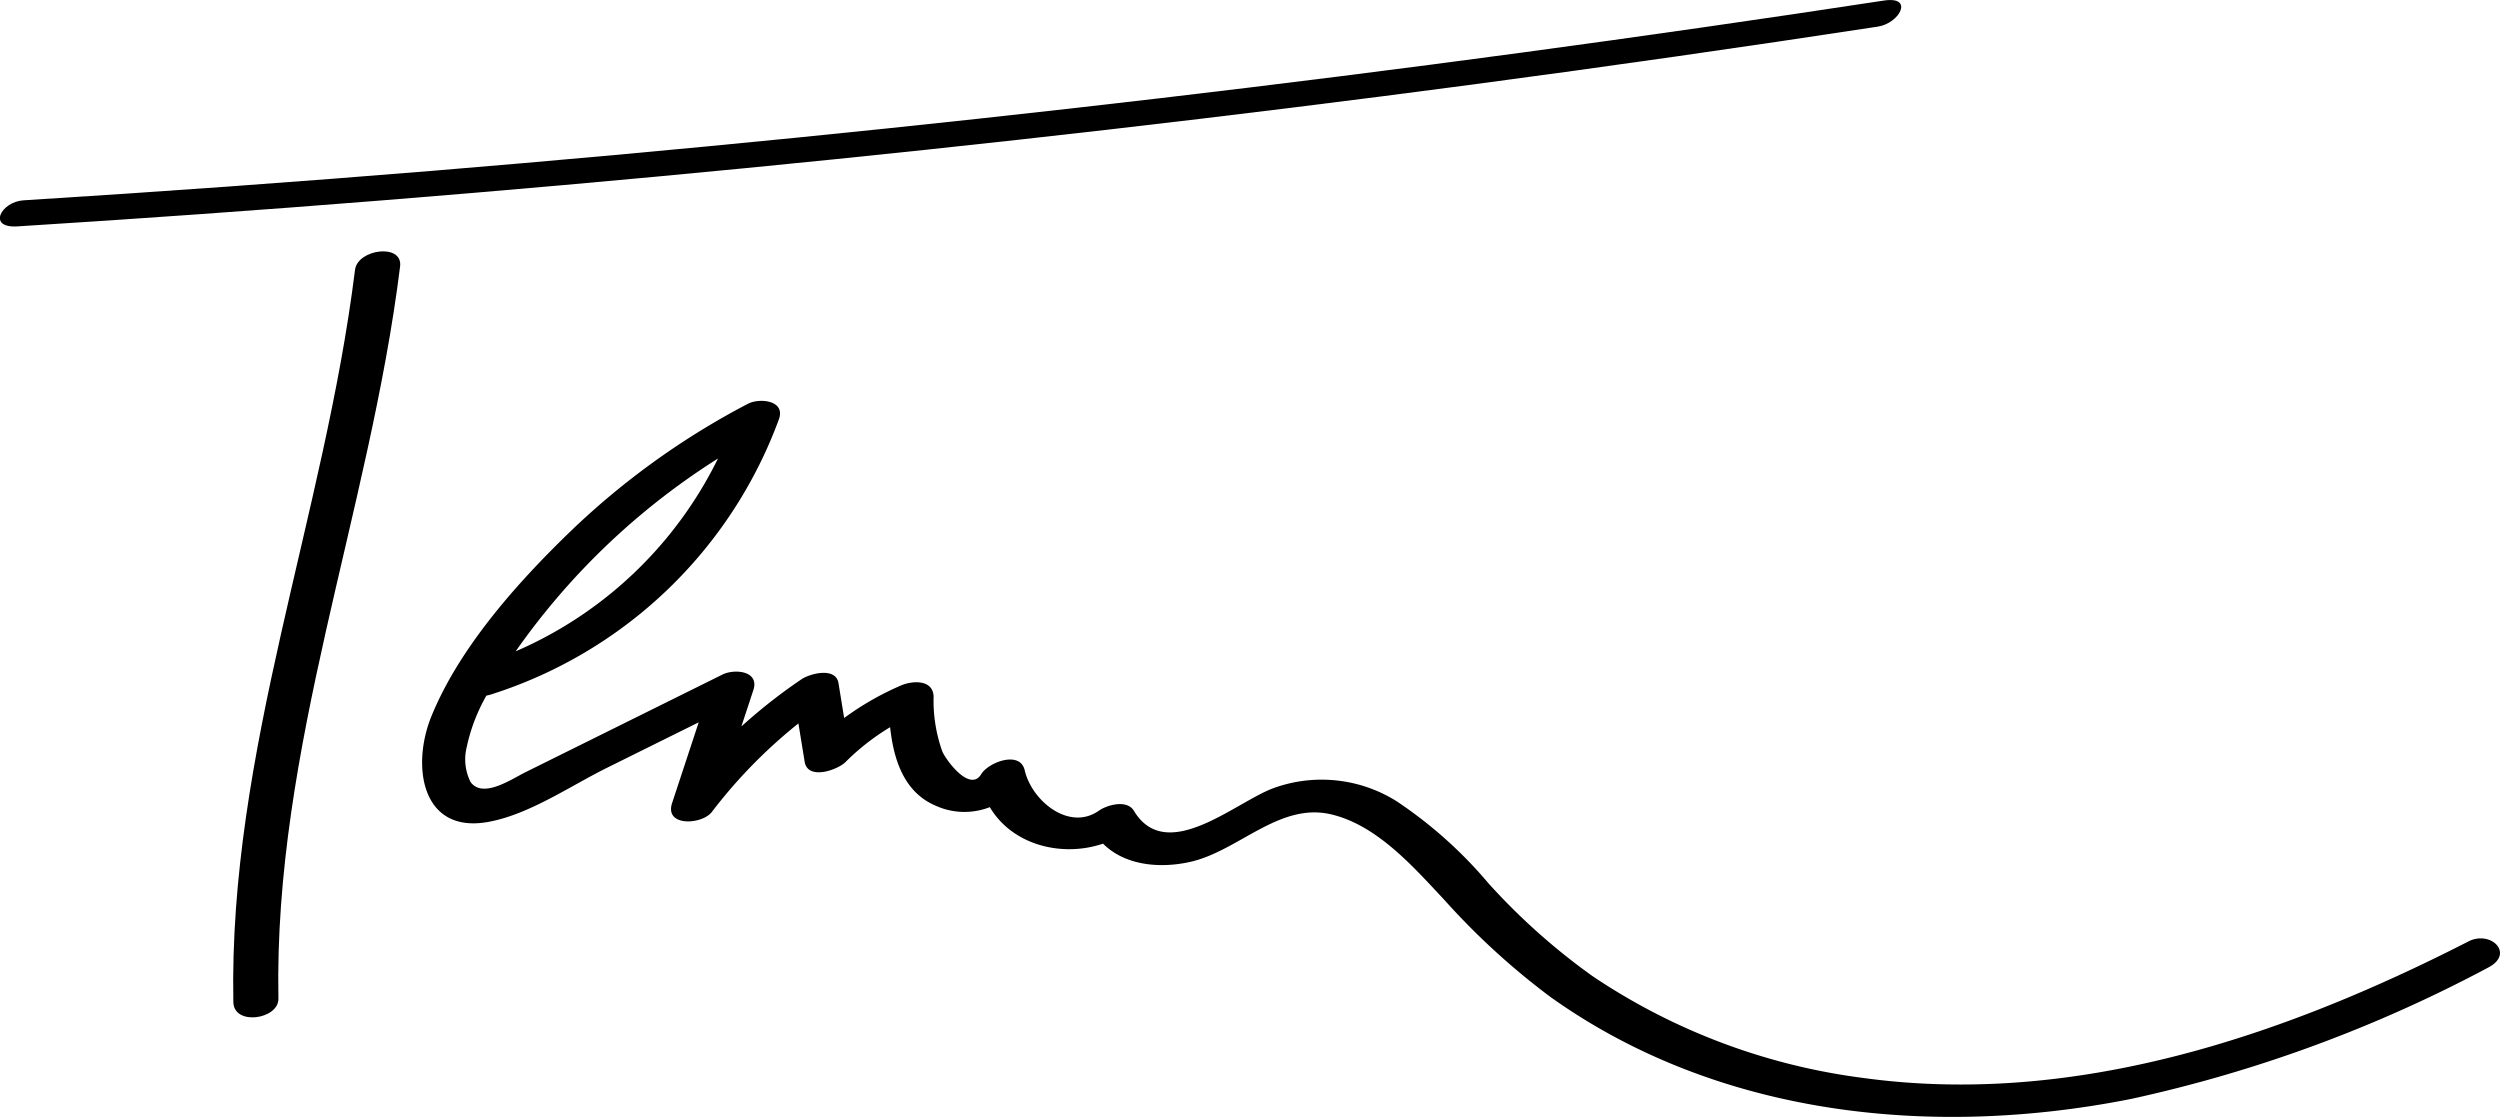 <svg xmlns="http://www.w3.org/2000/svg" width="147" height="65.674"><defs><clipPath id="a"><path data-name="Rectangle 513" fill="none" d="M0 0h147v65.674H0z"/></clipPath></defs><g data-name="Group 1098"><g data-name="Group 1097" clip-path="url(#a)"><path data-name="Path 958" d="M20.875 15.866c-1.794 14.462-7.436 28.322-7.154 43.056.027 1.418 2.673 1.014 2.65-.2-.282-14.734 5.357-28.594 7.155-43.056.171-1.378-2.5-1.023-2.65.2"/><path data-name="Path 959" d="M28.838 40.845a26.6 26.6 0 0 0 16.96-16.187c.411-1.127-1.14-1.27-1.82-.915a45.247 45.247 0 0 0-10.64 7.7c-3.014 2.934-6.343 6.68-7.971 10.675-1.19 2.919-.589 6.917 3.335 6.212 2.417-.436 4.814-2.107 7.007-3.192q3.955-1.962 7.911-3.92l-1.819-.918-2.281 6.917c-.464 1.41 1.758 1.281 2.338.524a29.686 29.686 0 0 1 7-6.607l-2.175-.234q.313 1.945.631 3.891c.181 1.111 1.94.479 2.4.02a13.678 13.678 0 0 1 4.427-2.962l-1.9-.664c.066 2.325.387 5.15 2.746 6.177a4.094 4.094 0 0 0 5.2-1.556l-2.555.219c.914 3.945 5.731 4.925 8.7 2.84l-2.06-.008c1.2 1.991 3.687 2.287 5.743 1.815 2.813-.645 5.211-3.5 8.243-2.79 2.7.626 4.847 3.086 6.684 5.048a42.519 42.519 0 0 0 6.225 5.692c9.912 7.072 22.581 8.3 34.162 5.991a81.381 81.381 0 0 0 20.963-7.713c1.6-.82.168-2.219-1.146-1.545-10.973 5.616-23.228 9.729-35.611 8.026a36.925 36.925 0 0 1-15.905-5.992 37.9 37.9 0 0 1-6.113-5.456 25.722 25.722 0 0 0-5.4-4.823 8.3 8.3 0 0 0-7.254-.761c-2.235.831-6.28 4.5-8.19 1.326-.41-.68-1.581-.344-2.059-.007-1.751 1.231-3.947-.585-4.36-2.372-.277-1.2-2.153-.454-2.555.219-.648 1.093-2.056-.78-2.294-1.338a8.865 8.865 0 0 1-.509-3.215c-.03-1.013-1.233-.946-1.9-.664a17.028 17.028 0 0 0-5.46 3.744l2.4.02-.632-3.89c-.16-.977-1.689-.559-2.17-.235a31.76 31.76 0 0 0-7.454 7.036l2.339.524q1.137-3.46 2.278-6.917c.376-1.14-1.113-1.266-1.818-.915L30.909 45.4c-.812.4-2.516 1.582-3.24.583a2.981 2.981 0 0 1-.233-2.024 10.583 10.583 0 0 1 1.854-4.114 41.605 41.605 0 0 1 15.834-14.557l-1.821-.915a23.748 23.748 0 0 1-14.935 14.67c-1.582.5-1.138 2.307.47 1.8"/><path data-name="Path 960" d="M1.037 13.311Q43.89 10.629 86.5 4.982q11.975-1.591 23.92-3.417c1.268-.193 2.155-1.808.348-1.531q-42.47 6.48-85.3 10.007-12.036.987-24.089 1.738c-1.308.082-2.159 1.646-.348 1.533"/></g></g></svg>
